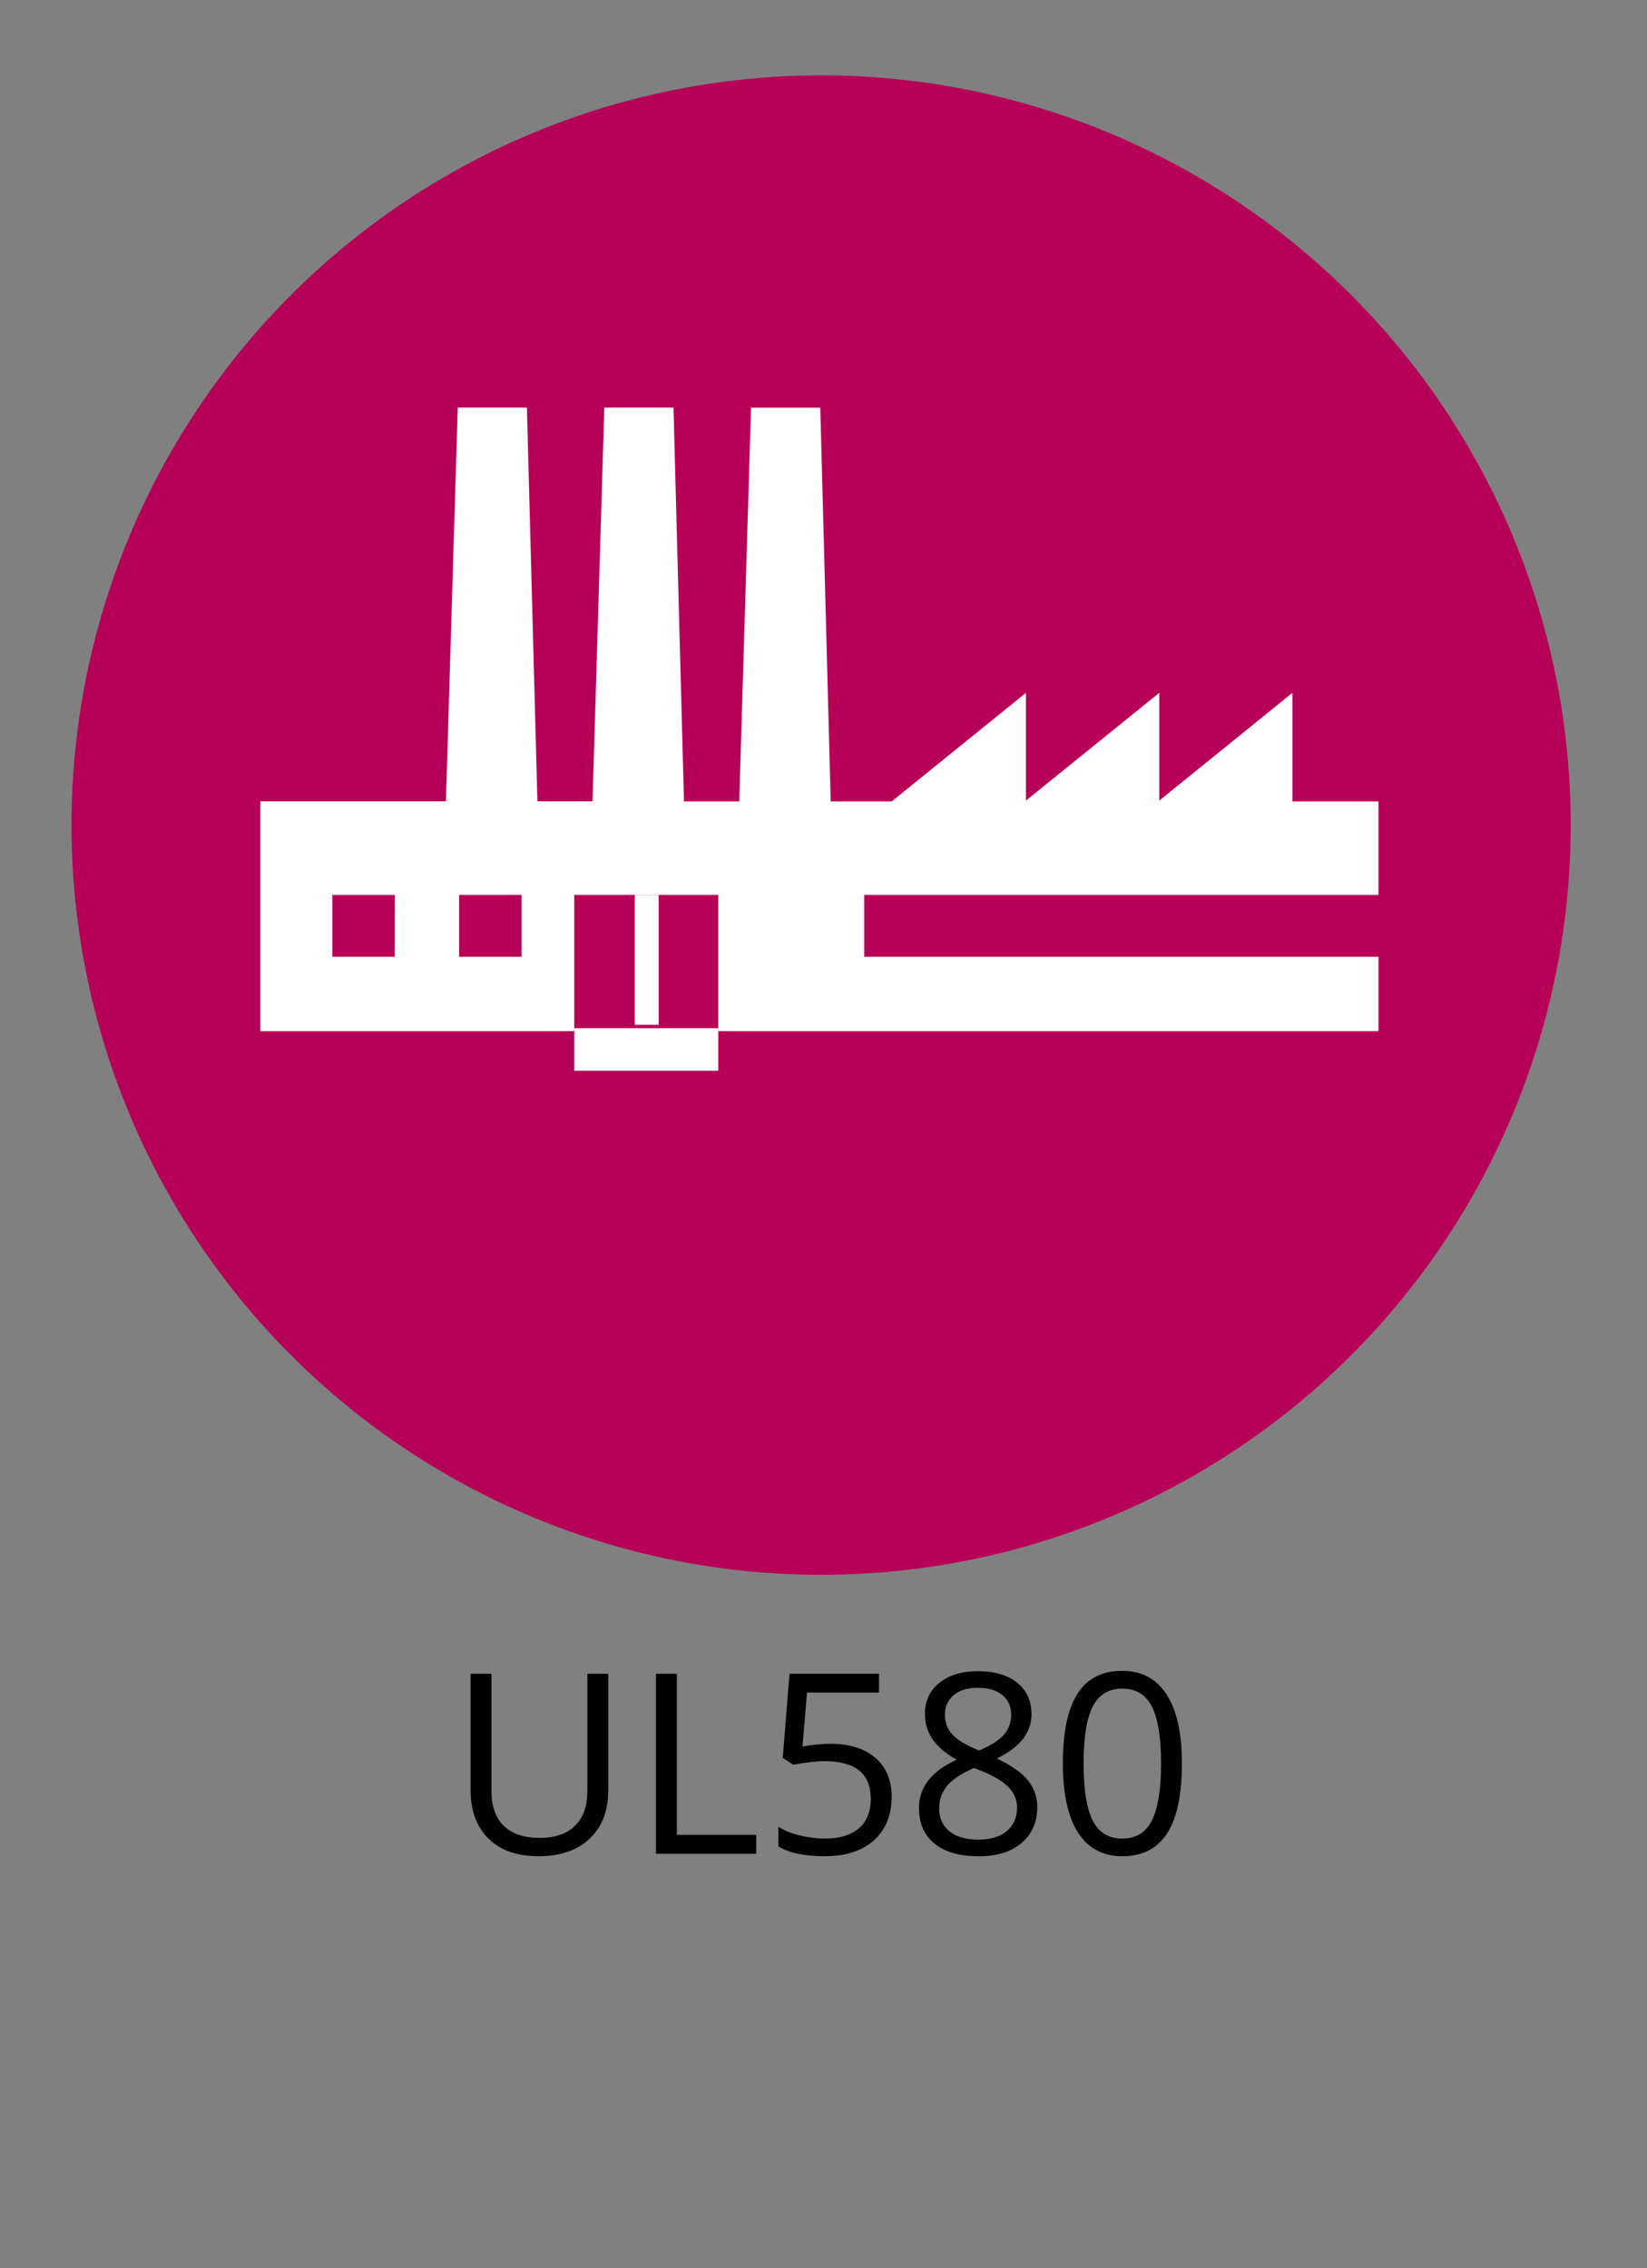 <?xml version="1.0" encoding="utf-8"?>
<!-- Generator: Adobe Illustrator 16.0.3, SVG Export Plug-In . SVG Version: 6.00 Build 0)  -->
<!DOCTYPE svg PUBLIC "-//W3C//DTD SVG 1.1//EN" "http://www.w3.org/Graphics/SVG/1.1/DTD/svg11.dtd">
<svg version="1.1" id="圖層_1" xmlns="http://www.w3.org/2000/svg" xmlns:xlink="http://www.w3.org/1999/xlink" x="0px" y="0px"
	 width="24px" height="33.047px" viewBox="0 0 24 33.047" enable-background="new 0 0 24 33.047" xml:space="preserve">
<rect x="0" y="0" width="24" height="33.047" fill="#808080" stroke="none"/>
<circle fill="#B60057" cx="11.965" cy="12.021" r="10.923"/>
<g enable-background="new    ">
	<path fill="#010101" d="M8.864,24.386v1.696c0,0.299-0.09,0.534-0.271,0.705c-0.18,0.171-0.429,0.257-0.744,0.257
		c-0.316,0-0.56-0.086-0.733-0.259c-0.173-0.172-0.259-0.409-0.259-0.71v-1.689h0.305v1.711c0,0.219,0.06,0.387,0.179,0.504
		s0.295,0.176,0.527,0.176c0.221,0,0.392-0.059,0.511-0.177c0.12-0.117,0.18-0.286,0.18-0.507v-1.707H8.864z"/>
	<path fill="#010101" d="M9.558,27.008v-2.622h0.305v2.346h1.157v0.276H9.558z"/>
	<path fill="#010101" d="M12.104,25.406c0.276,0,0.494,0.068,0.652,0.205s0.237,0.324,0.237,0.563c0,0.271-0.087,0.484-0.259,0.639
		c-0.173,0.154-0.411,0.231-0.715,0.231c-0.295,0-0.521-0.048-0.676-0.142v-0.287c0.083,0.054,0.188,0.096,0.312,0.126
		c0.124,0.03,0.247,0.046,0.368,0.046c0.21,0,0.374-0.05,0.491-0.148c0.116-0.1,0.175-0.243,0.175-0.431
		c0-0.366-0.224-0.549-0.673-0.549c-0.114,0-0.266,0.017-0.456,0.052l-0.154-0.099l0.099-1.227h1.304v0.274h-1.049l-0.066,0.787
		C11.831,25.42,11.967,25.406,12.104,25.406z"/>
	<path fill="#010101" d="M14.252,24.348c0.24,0,0.43,0.056,0.569,0.167s0.21,0.265,0.21,0.461c0,0.129-0.04,0.247-0.12,0.354
		c-0.081,0.106-0.208,0.203-0.384,0.29c0.213,0.102,0.363,0.209,0.453,0.32c0.09,0.112,0.135,0.241,0.135,0.389
		c0,0.218-0.076,0.392-0.228,0.521c-0.151,0.13-0.36,0.195-0.624,0.195c-0.28,0-0.495-0.062-0.646-0.185
		c-0.15-0.122-0.226-0.296-0.226-0.521c0-0.3,0.183-0.534,0.549-0.701c-0.165-0.094-0.283-0.194-0.354-0.303
		c-0.072-0.108-0.108-0.229-0.108-0.363c0-0.189,0.07-0.342,0.211-0.454C13.829,24.404,14.018,24.348,14.252,24.348z M13.686,26.346
		c0,0.144,0.051,0.256,0.15,0.336s0.24,0.12,0.42,0.12c0.179,0,0.317-0.042,0.416-0.126c0.1-0.084,0.149-0.198,0.149-0.344
		c0-0.116-0.047-0.22-0.14-0.31c-0.094-0.091-0.256-0.178-0.488-0.263c-0.178,0.076-0.307,0.161-0.387,0.253
		C13.727,26.105,13.686,26.217,13.686,26.346z M14.249,24.59c-0.149,0-0.267,0.036-0.352,0.107
		c-0.085,0.072-0.128,0.168-0.128,0.287c0,0.11,0.035,0.204,0.106,0.283c0.07,0.079,0.2,0.158,0.392,0.237
		c0.17-0.072,0.291-0.149,0.363-0.231c0.07-0.083,0.105-0.179,0.105-0.289c0-0.121-0.043-0.217-0.129-0.288
		C14.52,24.625,14.4,24.59,14.249,24.59z"/>
	<path fill="#010101" d="M17.223,25.693c0,0.453-0.07,0.791-0.214,1.015s-0.361,0.336-0.655,0.336c-0.283,0-0.497-0.115-0.645-0.344
		c-0.146-0.229-0.221-0.564-0.221-1.007c0-0.457,0.071-0.796,0.214-1.018c0.142-0.221,0.359-0.332,0.651-0.332
		c0.284,0,0.5,0.116,0.648,0.347C17.149,24.921,17.223,25.255,17.223,25.693z M15.79,25.693c0,0.381,0.045,0.659,0.134,0.833
		c0.09,0.174,0.233,0.261,0.43,0.261c0.198,0,0.342-0.088,0.432-0.265c0.088-0.176,0.133-0.453,0.133-0.829
		c0-0.377-0.045-0.653-0.133-0.828c-0.09-0.175-0.233-0.263-0.432-0.263c-0.196,0-0.34,0.086-0.43,0.259
		C15.835,25.034,15.79,25.312,15.79,25.693z"/>
</g>
<path fill="#FFFFFF" d="M20.087,13.039v-1.363h-1.254v-1.582l-1.94,1.57v-1.57l-1.943,1.57v-1.57l-1.956,1.582h-0.889l-0.152-5.737
	h-1.009l-0.172,5.737H9.967L9.814,5.938H8.806l-0.172,5.737H7.831L7.678,5.938H6.67l-0.172,5.737H3.793v3.348h4.575v-1.984h2.099
	v1.984h9.62V13.94h-7.494v-0.901H20.087z M5.751,13.94H4.843v-0.901h0.909L5.751,13.94L5.751,13.94z M7.6,13.94H6.691v-0.901H7.6
	V13.94z"/>
<rect x="8.368" y="14.98" fill="#FFFFFF" width="2.099" height="0.621"/>
<line fill="none" stroke="#FFFFFF" stroke-width="0.348" x1="9.424" y1="13.039" x2="9.424" y2="14.931"/>
</svg>

